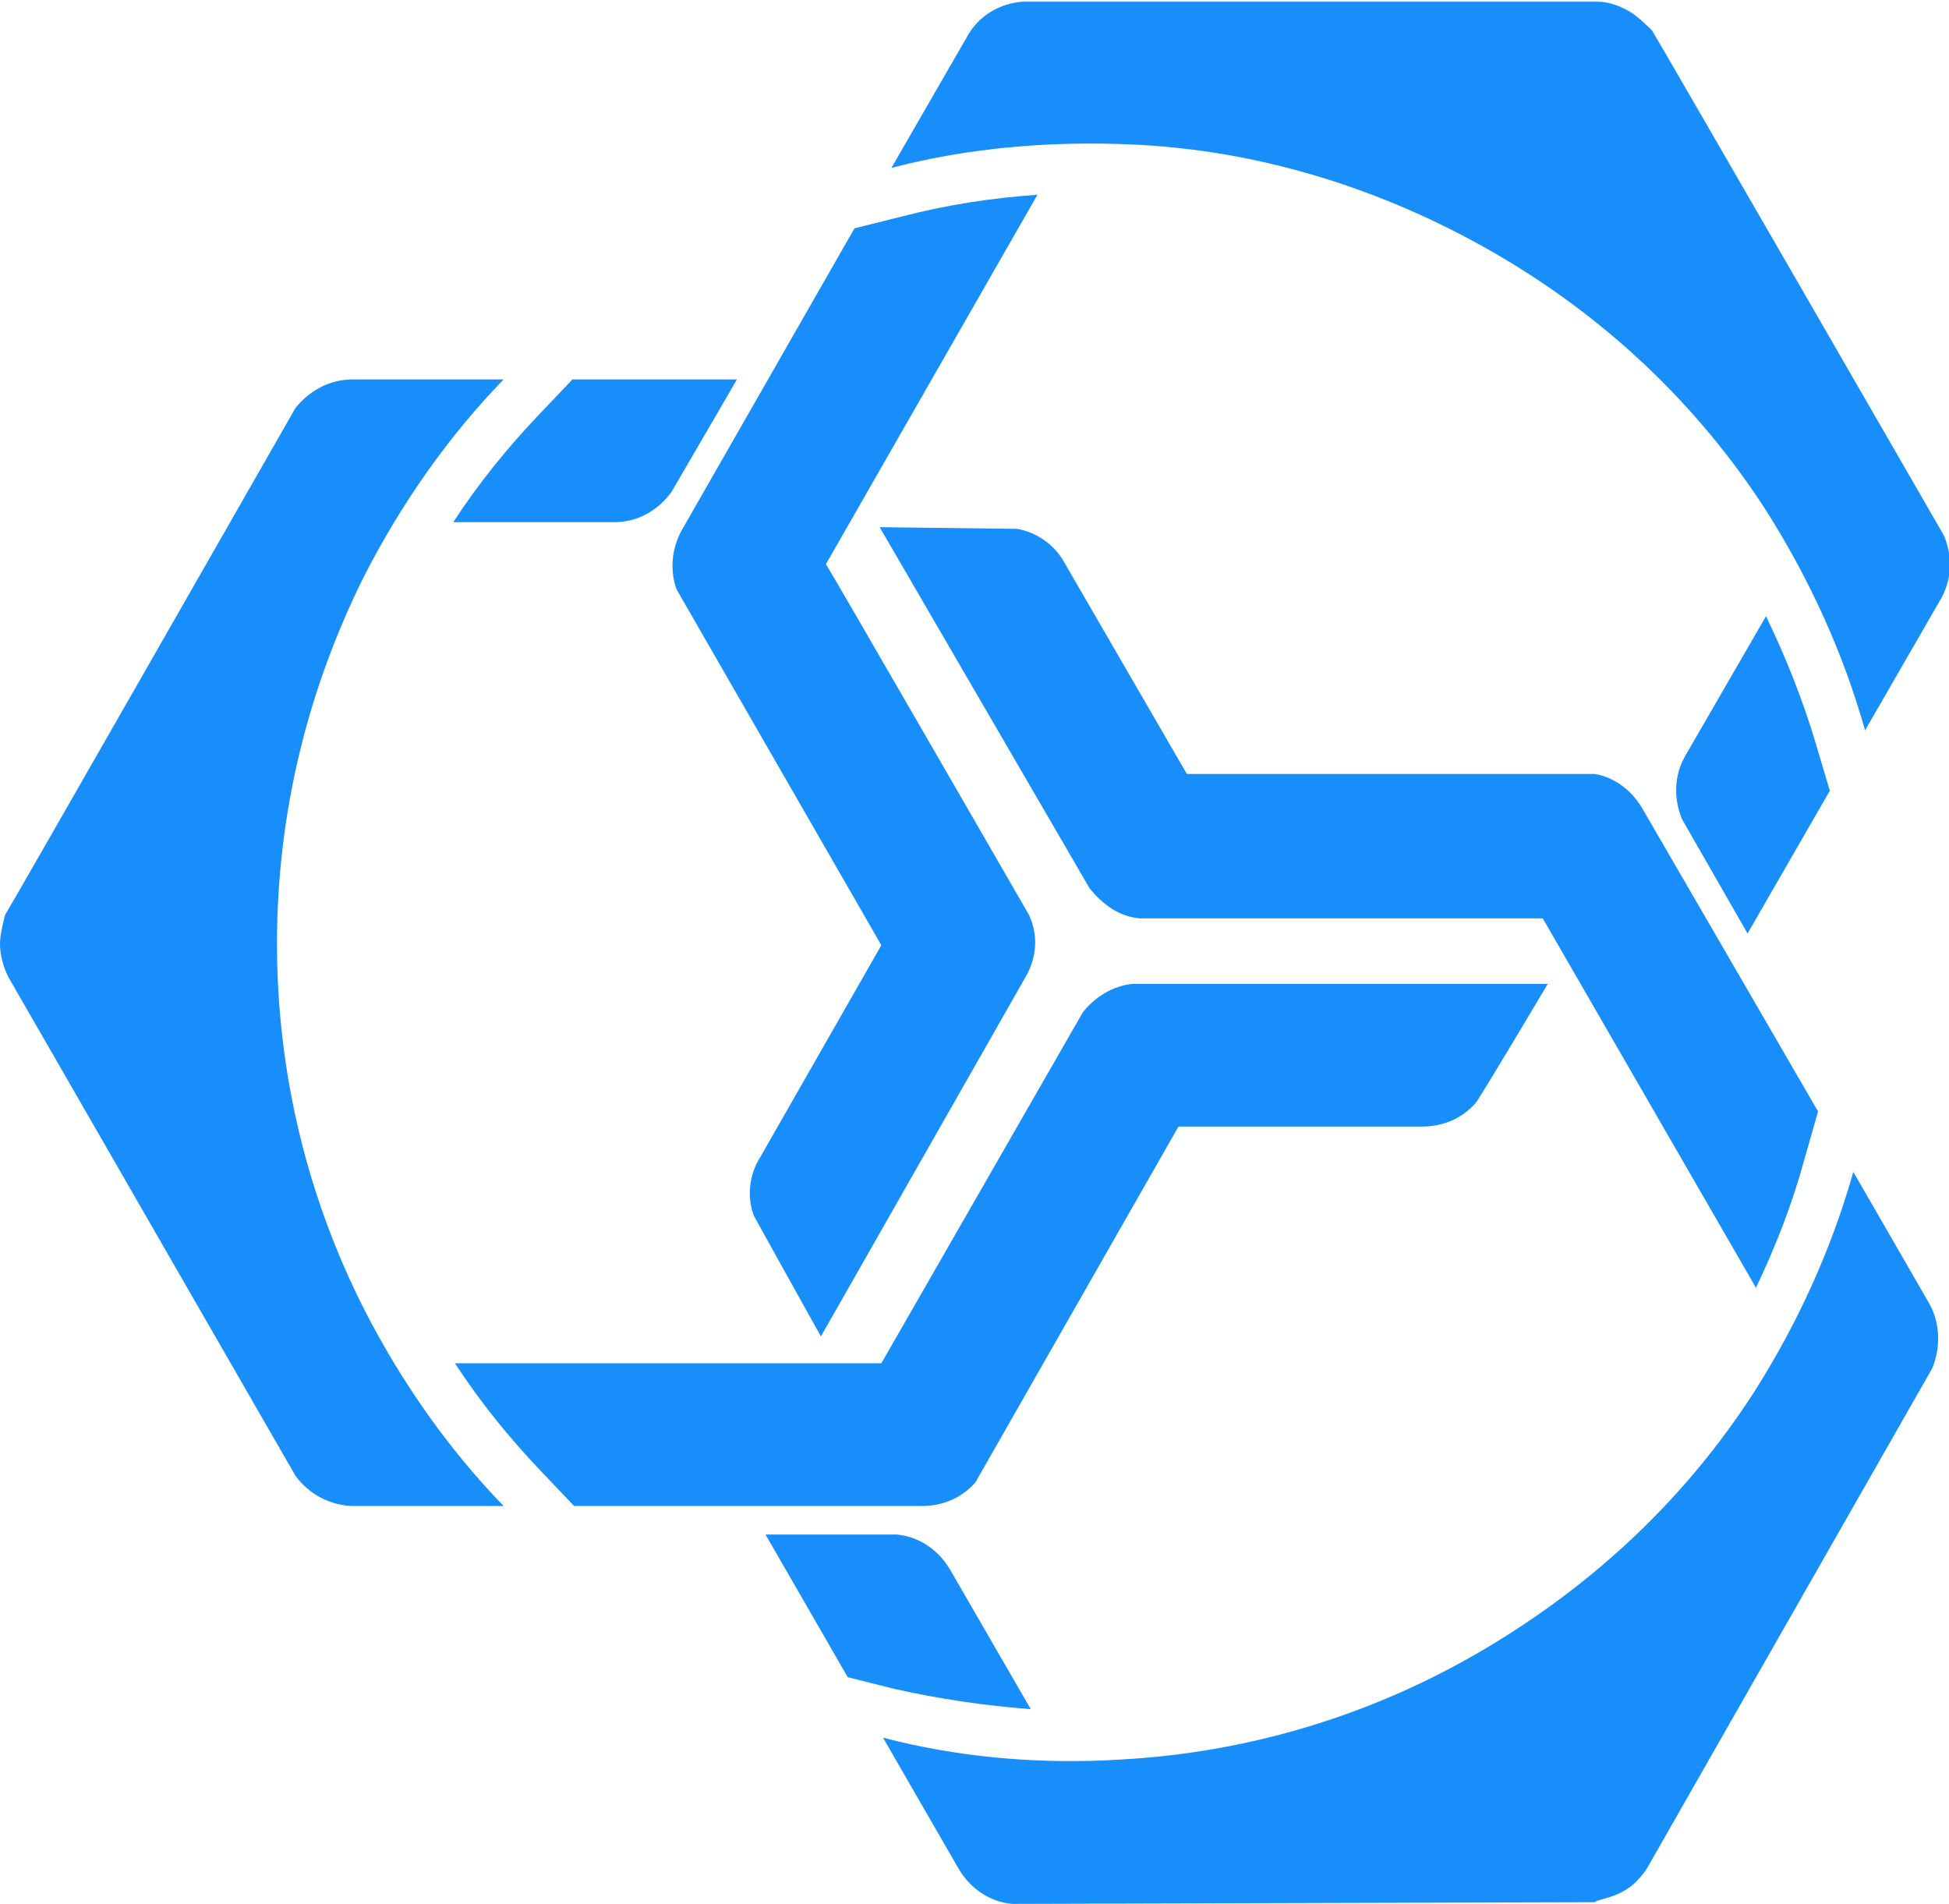 <?xml version="1.0" encoding="utf-8"?>
<!-- Generator: Adobe Illustrator 27.8.1, SVG Export Plug-In . SVG Version: 6.00 Build 0)  -->
<svg version="1.1" id="Layer_2_00000079473191564747856600000013310021471970015627_"
	 xmlns="http://www.w3.org/2000/svg" xmlns:xlink="http://www.w3.org/1999/xlink" x="0px" y="0px" viewBox="0 0 116.1 113.4"
	 style="enable-background:new 0 0 116.1 113.4;" xml:space="preserve">
<style type="text/css">
	.st0{fill-rule:evenodd;clip-rule:evenodd;fill:#188EFA;}
</style>
<g id="Layer_1-2">
	<g id="Page-1">
		<g id="Artboard">
			<g id="logo">
				<g id="Page-1-2">
					<g id="Group-3">
						<g>
							<path id="Fill-1" class="st0" d="M21.7,78c2.2,4.3,5,8.3,8.3,11.7h-8.9c-1.4,0-2.7-0.7-3.5-1.8L0.5,58.2c0,0,0,0,0,0
								c-0.3-0.6-0.5-1.3-0.5-2c0-0.6,0.3-1.7,0.3-1.7c0.1-0.1,17.3-30.2,17.3-30.2c0,0,0,0,0,0c0.8-1,2-1.7,3.4-1.7H30
								c-3.3,3.4-6.1,7.4-8.3,11.7c-3.3,6.6-5.2,14-5.2,21.9S18.4,71.5,21.7,78"/>
						</g>
					</g>
					<path id="Fill-4" class="st0" d="M43.9,22.6L40,29.3c-0.8,1.1-2,1.8-3.4,1.8h-9.6c1.5-2.3,3.2-4.4,5.1-6.4l2-2.1H43.9z"/>
					<path id="Fill-6" class="st0" d="M92.2,58.6c0,0-4.1,6.9-4.3,7.1c-0.8,0.9-1.9,1.4-3.2,1.4H70.2L58.1,88.3
						c-0.8,0.9-1.9,1.4-3.2,1.4H34.2l-2-2.1c-1.9-2-3.6-4.1-5.1-6.4h25.4c0,0,12-20.9,12-20.9c0.7-0.9,1.8-1.6,3-1.7L92.2,58.6
						L92.2,58.6z"/>
					<path id="Fill-8" class="st0" d="M104.5,82.9c2.6-4.1,4.6-8.5,5.9-13.1l4.5,7.8c0.7,1.2,0.7,2.7,0.2,3.9l-17,29.8c0,0,0,0,0,0
						c-0.4,0.6-0.9,1.1-1.5,1.4c-0.5,0.3-1.6,0.5-1.6,0.6c-0.1,0-34.7,0.1-34.7,0.1c0,0,0,0,0,0c-1.3-0.1-2.5-0.9-3.2-2.1l-4.5-7.8
						c4.6,1.2,9.4,1.6,14.2,1.3c7.3-0.4,14.7-2.5,21.5-6.5S100.5,89.1,104.5,82.9"/>
					<path id="Fill-10" class="st0" d="M61.4,101.8c-2.7-0.2-5.4-0.6-8.1-1.2l-2.8-0.7l-4.9-8.5h7.8c1.3,0.1,2.5,0.9,3.2,2.1
						L61.4,101.8L61.4,101.8z"/>
					<path id="Fill-12" class="st0" d="M108.3,66.2l-0.8,2.8c-0.7,2.6-1.7,5.2-2.9,7.7l-12.7-22c0,0-24,0-24,0
						c-1.2-0.1-2.2-0.8-3-1.8L52.4,31.4c0,0,8,0.1,8.2,0.1c1.1,0.2,2.2,0.9,2.8,2l7.3,12.6L95,46.1c1.2,0.2,2.2,1,2.8,2L108.3,66.2
						L108.3,66.2z"/>
					<path id="Fill-14" class="st0" d="M67.3,8.6c-4.8-0.2-9.6,0.2-14.2,1.4l4.5-7.8c0.7-1.3,2-2,3.3-2.1l34.2,0c0,0,0,0,0,0
						c0.7,0,1.3,0.2,2,0.6c0.5,0.3,1.3,1.1,1.3,1.1c0.1,0.1,17.4,30.1,17.4,30.1c0,0,0,0,0,0c0.5,1.2,0.5,2.6-0.2,3.8l-4.5,7.8
						c-1.3-4.6-3.3-9-5.9-13.1c-4-6.2-9.5-11.5-16.3-15.4S74.7,8.9,67.3,8.6"/>
					<path id="Fill-16" class="st0" d="M109,47.1l-4.9,8.5l-3.9-6.8c-0.5-1.2-0.5-2.6,0.2-3.8l4.8-8.3c1.2,2.5,2.2,5,3,7.7L109,47.1
						L109,47.1z"/>
					<path id="Fill-18" class="st0" d="M61.3,54.5c0.5,1.1,0.5,2.3-0.1,3.5L48.9,79.6c0,0-3.9-7-4-7.2c-0.4-1.1-0.3-2.4,0.4-3.5
						l7.2-12.6L40.3,35.1c-0.4-1.1-0.3-2.4,0.3-3.5l10.3-18l2.8-0.7c2.7-0.7,5.3-1.1,8.1-1.3l-12.6,22
						C49.3,33.7,61.3,54.5,61.3,54.5"/>
				</g>
			</g>
		</g>
	</g>
</g>
</svg>
